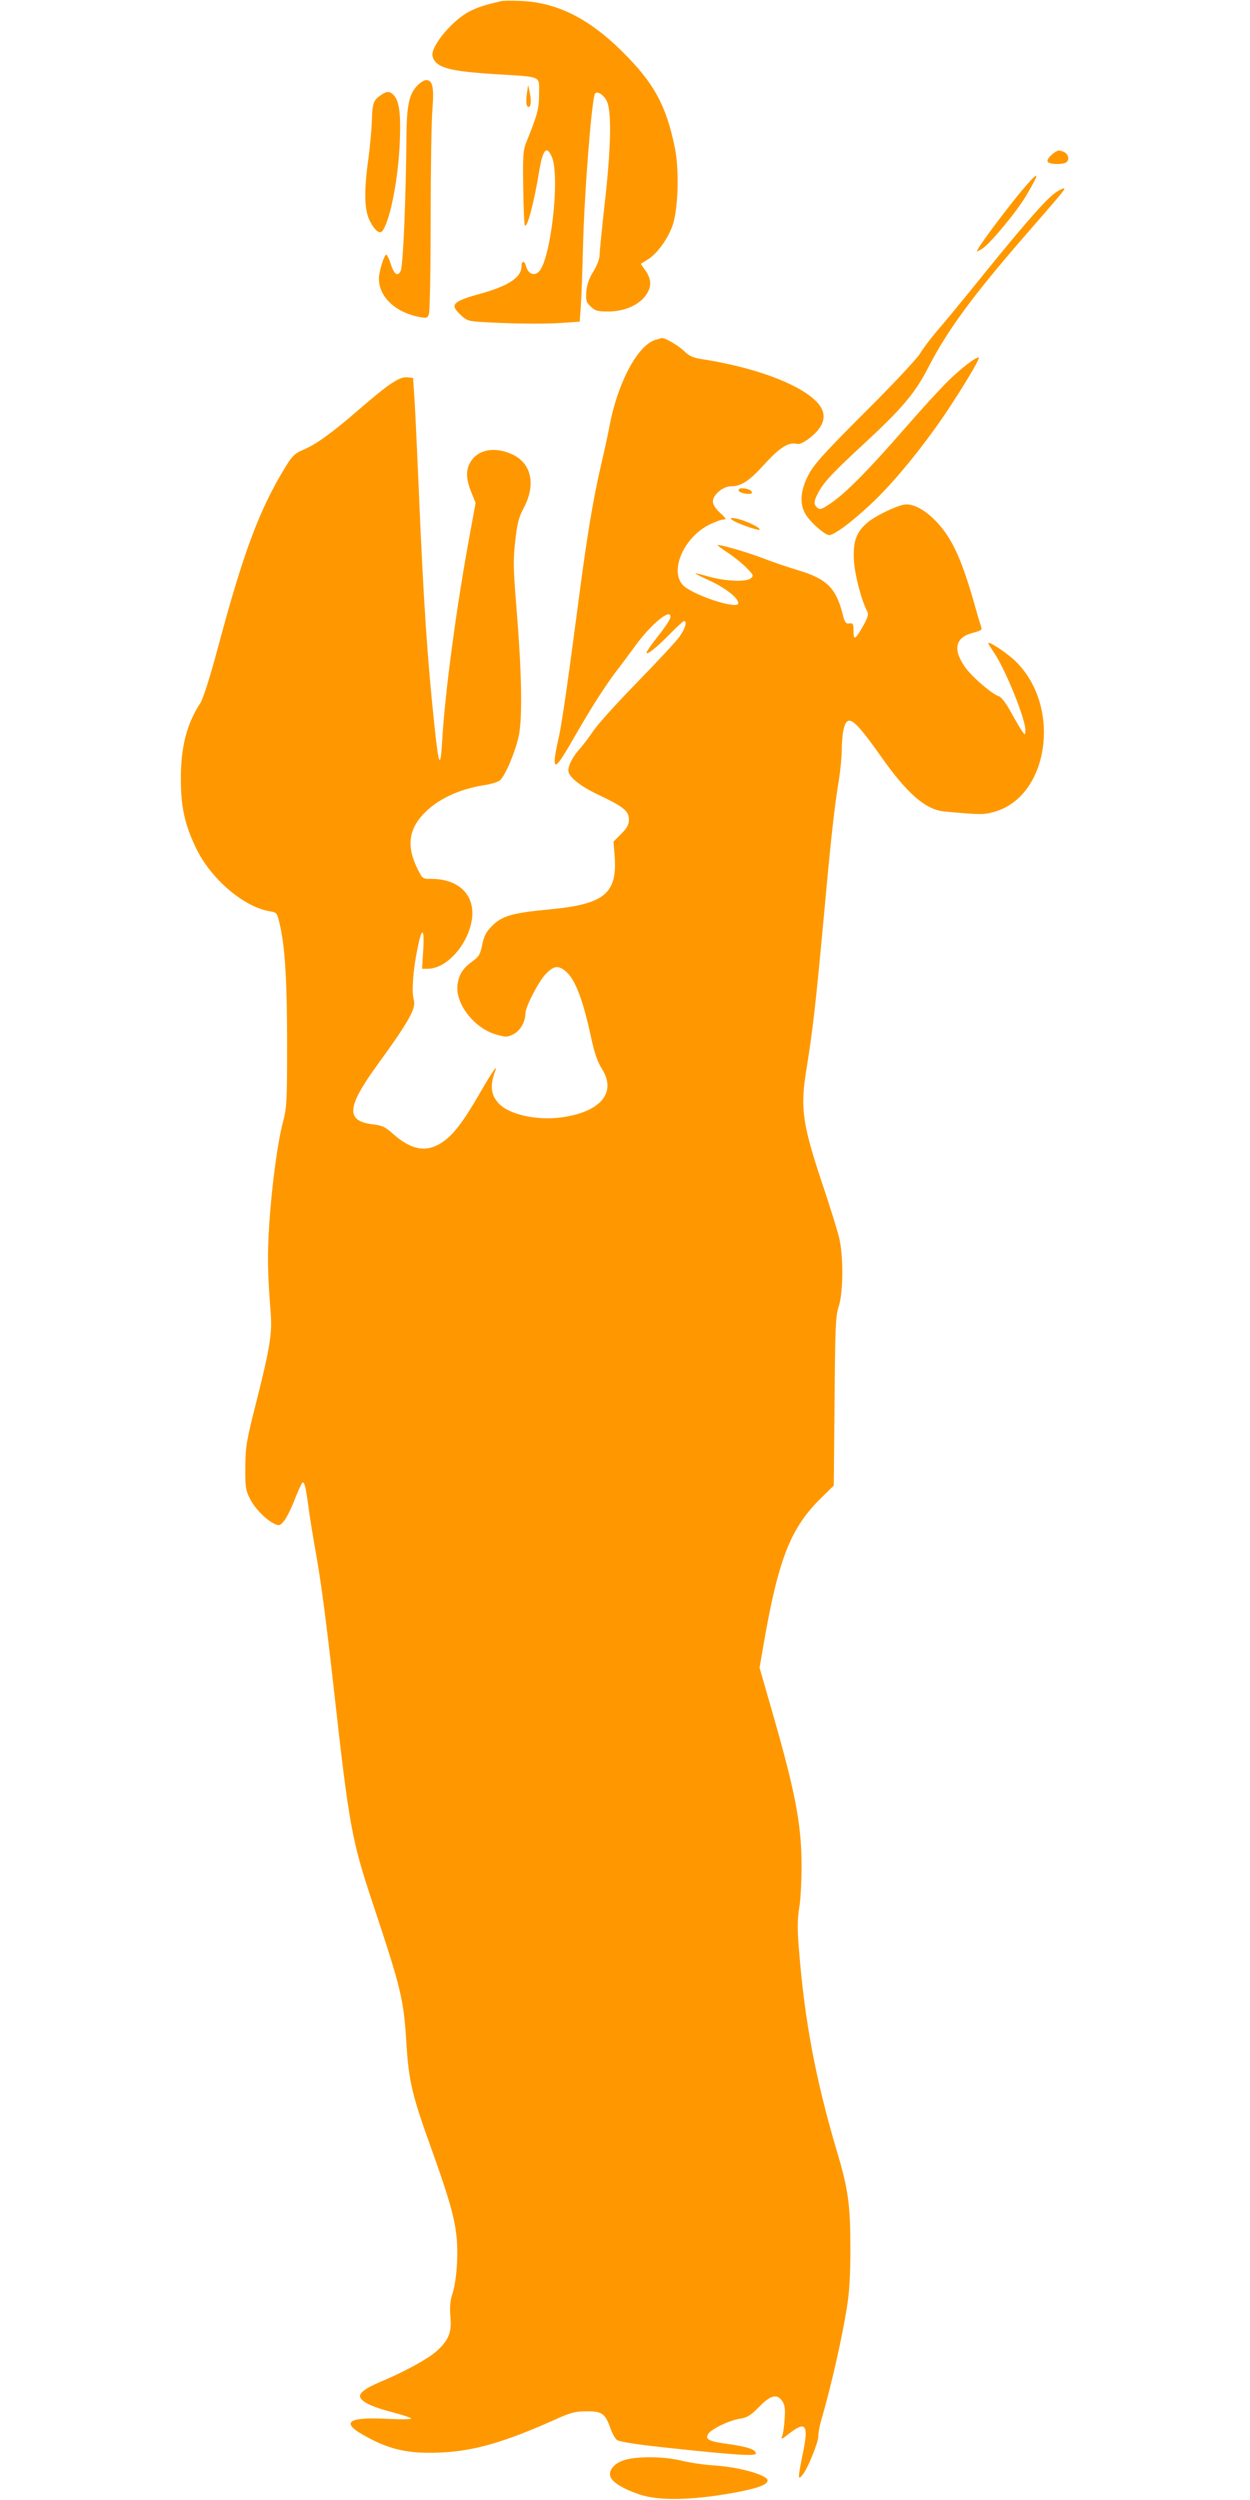 <?xml version="1.0" standalone="no"?>
<!DOCTYPE svg PUBLIC "-//W3C//DTD SVG 20010904//EN"
 "http://www.w3.org/TR/2001/REC-SVG-20010904/DTD/svg10.dtd">
<svg version="1.0" xmlns="http://www.w3.org/2000/svg"
 width="640pt" height="1280pt" viewBox="0 0 640 1280"
 preserveAspectRatio="xMidYMid meet">
<g transform="translate(0,1280) scale(0.1,-0.1)"
fill="#ff9800" stroke="none">
<path d="M2565 12794 c-88 -21 -116 -30 -160 -52 -90 -45 -205 -185 -190 -232
18 -57 83 -75 325 -90 240 -15 220 -6 220 -100 0 -78 -8 -107 -68 -255 -13
-33 -16 -72 -13 -225 1 -101 5 -189 8 -194 12 -18 48 121 73 274 19 116 39
139 66 75 42 -102 -6 -525 -67 -586 -24 -24 -55 -11 -65 26 -8 32 -24 32 -24
1 0 -56 -66 -100 -214 -141 -108 -29 -140 -48 -126 -74 5 -10 23 -30 39 -43
28 -24 37 -25 210 -32 100 -4 228 -4 285 0 l104 7 6 81 c3 44 8 180 11 301 6
260 42 728 60 782 7 22 44 1 62 -35 25 -52 22 -234 -11 -525 -14 -126 -26
-244 -26 -262 0 -20 -13 -54 -32 -85 -22 -35 -33 -67 -36 -103 -3 -46 -1 -55
23 -77 23 -22 36 -25 93 -25 81 1 155 34 190 85 29 43 28 78 -2 123 l-25 36
35 22 c46 28 98 98 125 167 31 80 38 285 15 402 -45 221 -106 333 -270 496
-170 169 -334 251 -516 259 -47 2 -94 2 -105 -1z"/>
<path d="M2136 12361 c-42 -44 -54 -101 -55 -267 -3 -318 -17 -659 -30 -682
-16 -30 -33 -17 -51 38 -7 23 -17 43 -21 46 -10 6 -39 -84 -39 -123 0 -94 87
-175 212 -197 32 -6 37 -4 44 16 5 13 9 230 9 483 0 253 4 507 9 566 9 113 1
149 -32 149 -10 0 -31 -13 -46 -29z"/>
<path d="M2697 12316 c-4 -29 -3 -54 3 -60 16 -16 23 21 13 67 l-9 42 -7 -49z"/>
<path d="M1950 12313 c-38 -26 -44 -41 -46 -133 -2 -47 -10 -134 -18 -194 -23
-162 -21 -261 7 -316 27 -53 53 -72 67 -50 40 61 80 271 87 455 6 145 -3 210
-33 240 -20 19 -34 19 -64 -2z"/>
<path d="M5384 12007 c-16 -14 -24 -29 -20 -35 8 -13 64 -16 90 -6 22 8 20 41
-3 54 -28 14 -37 13 -67 -13z"/>
<path d="M5234 11827 c-65 -77 -207 -265 -225 -299 -11 -20 -11 -20 19 -2 38
22 176 188 224 269 77 130 72 138 -18 32z"/>
<path d="M5415 11821 c-48 -29 -146 -139 -363 -406 -111 -138 -228 -280 -260
-316 -31 -37 -68 -86 -82 -110 -14 -24 -140 -159 -281 -299 -209 -209 -261
-267 -289 -320 -45 -85 -48 -159 -9 -213 28 -40 95 -97 114 -97 30 0 149 93
255 199 116 117 268 309 375 476 88 135 145 235 136 235 -18 0 -89 -55 -154
-118 -38 -37 -139 -147 -225 -246 -183 -210 -299 -328 -376 -381 -46 -32 -58
-36 -71 -25 -19 16 -19 33 2 73 29 57 74 105 242 260 190 176 258 256 325 388
99 191 225 363 498 677 200 230 201 232 196 237 -2 2 -17 -4 -33 -14z"/>
<path d="M3356 11060 c-92 -28 -195 -222 -236 -445 -7 -38 -26 -125 -42 -193
-43 -186 -74 -373 -123 -752 -55 -415 -80 -589 -100 -673 -8 -34 -15 -75 -15
-91 0 -45 21 -20 111 138 82 143 163 268 222 342 17 23 51 68 75 101 85 119
194 207 184 150 -2 -11 -30 -53 -63 -94 -32 -41 -59 -79 -59 -84 0 -16 49 23
120 95 35 36 68 66 72 66 18 0 6 -40 -24 -81 -17 -24 -115 -129 -217 -234
-102 -104 -204 -217 -225 -250 -22 -32 -55 -76 -73 -95 -31 -36 -53 -78 -53
-105 0 -31 57 -78 149 -122 133 -63 161 -85 161 -129 0 -26 -9 -43 -39 -73
l-40 -40 6 -73 c14 -193 -51 -247 -332 -274 -191 -18 -244 -33 -295 -84 -31
-31 -42 -52 -51 -97 -10 -50 -18 -62 -50 -85 -50 -36 -70 -68 -77 -123 -10
-95 86 -219 196 -251 51 -15 58 -15 89 0 35 16 63 64 63 106 0 35 69 168 106
205 40 40 61 43 98 14 49 -39 89 -140 132 -339 17 -80 34 -129 55 -161 78
-122 -4 -222 -206 -250 -128 -17 -269 14 -323 73 -39 43 -44 91 -17 163 17 43
-16 -3 -80 -115 -85 -147 -135 -212 -193 -250 -79 -52 -156 -39 -250 45 -39
35 -56 43 -101 48 -141 17 -137 86 17 299 171 236 204 296 190 342 -11 37 -3
151 19 256 22 115 37 113 30 -2 l-6 -98 30 0 c98 0 210 129 226 259 14 120
-69 201 -208 201 -46 0 -46 0 -73 55 -54 110 -44 196 31 276 71 76 181 128
312 149 35 5 71 16 81 25 28 25 79 147 96 227 20 92 15 335 -12 660 -16 195
-17 241 -6 337 10 92 18 123 45 173 60 115 39 221 -53 268 -87 44 -176 32
-217 -29 -29 -43 -29 -90 0 -161 l22 -55 -27 -148 c-70 -374 -130 -824 -144
-1069 -9 -148 -17 -134 -38 62 -37 342 -58 654 -81 1205 -9 209 -19 427 -23
485 l-7 105 -28 3 c-40 5 -93 -30 -247 -163 -144 -125 -224 -182 -294 -211
-36 -15 -52 -31 -84 -84 -133 -216 -216 -439 -343 -914 -44 -165 -79 -274 -94
-297 -69 -105 -100 -226 -99 -389 0 -142 20 -233 79 -355 76 -156 243 -299
377 -321 37 -6 37 -7 53 -78 25 -117 35 -284 35 -611 0 -276 -2 -318 -20 -385
-29 -109 -57 -320 -71 -521 -11 -163 -9 -258 7 -463 8 -101 -4 -178 -73 -451
-51 -201 -56 -230 -57 -335 -1 -101 2 -121 23 -162 24 -50 84 -111 128 -131
23 -10 28 -8 49 18 13 17 38 67 55 113 18 45 35 82 39 82 10 0 16 -27 30 -130
6 -47 20 -132 30 -190 31 -168 57 -361 100 -745 78 -699 91 -767 200 -1095
143 -430 156 -483 170 -700 13 -211 28 -273 137 -575 82 -230 111 -330 121
-432 9 -95 -1 -228 -23 -292 -10 -31 -13 -64 -9 -111 8 -82 -9 -123 -73 -180
-45 -39 -165 -105 -283 -154 -85 -36 -117 -62 -104 -84 15 -25 68 -48 164 -73
47 -12 89 -26 95 -31 6 -5 -41 -6 -110 -3 -219 12 -257 -17 -119 -91 124 -68
220 -88 379 -81 171 7 329 53 590 170 75 34 101 41 156 41 79 1 97 -10 123
-83 9 -27 25 -56 34 -63 12 -10 100 -24 272 -42 325 -35 440 -43 440 -28 0 20
-41 34 -138 48 -103 14 -123 24 -106 52 15 25 108 70 162 78 38 6 54 16 98 60
60 62 93 70 120 29 13 -20 15 -41 11 -93 -2 -37 -8 -76 -13 -87 -6 -16 0 -14
31 11 91 72 107 52 75 -100 -25 -125 -26 -139 0 -106 28 36 80 165 80 198 0
16 6 51 14 78 48 163 106 415 132 579 13 79 18 164 18 305 0 220 -11 302 -69
495 -110 372 -166 671 -195 1042 -8 99 -7 150 2 205 7 40 12 136 12 213 0 216
-32 381 -154 804 l-61 212 21 122 c76 439 139 597 298 751 l61 60 4 430 c3
379 5 438 21 486 24 74 25 259 2 355 -10 39 -44 149 -76 245 -113 336 -124
413 -91 615 32 200 47 328 86 750 38 418 56 587 80 730 8 50 15 122 15 160 0
39 5 87 11 108 20 72 53 47 188 -144 136 -193 230 -275 327 -284 184 -17 201
-17 257 -1 273 79 342 523 118 759 -43 46 -151 119 -151 103 0 -3 14 -25 31
-50 59 -88 159 -337 159 -394 -1 -26 -1 -27 -16 -7 -8 11 -34 55 -57 97 -25
46 -50 79 -62 83 -34 9 -142 102 -175 151 -64 92 -48 152 45 175 36 9 45 15
39 28 -3 9 -17 54 -30 101 -67 239 -116 348 -194 433 -61 66 -126 102 -173 93
-45 -9 -146 -58 -185 -91 -58 -49 -75 -96 -70 -194 5 -78 38 -204 69 -263 7
-13 1 -32 -22 -73 -40 -71 -49 -76 -49 -25 0 36 -3 41 -21 38 -18 -3 -24 5
-35 49 -34 133 -82 180 -227 223 -56 17 -138 45 -181 62 -72 28 -206 67 -231
68 -5 0 17 -18 50 -39 33 -22 77 -57 98 -79 35 -36 37 -40 21 -53 -24 -20
-132 -15 -216 9 -38 11 -68 18 -68 16 0 -2 35 -20 78 -39 78 -37 142 -87 142
-113 0 -37 -245 45 -287 96 -64 77 12 243 139 306 29 14 61 26 72 26 17 0 14
6 -17 34 -24 22 -37 43 -37 59 0 33 52 77 91 77 54 0 94 26 173 113 79 87 124
115 167 104 13 -3 36 8 68 33 59 47 80 95 61 141 -43 102 -297 210 -609 259
-53 8 -71 16 -100 44 -29 28 -100 69 -113 65 -2 0 -16 -5 -32 -9z"/>
<path d="M3782 10288 c5 -15 68 -24 68 -10 0 12 -24 22 -52 22 -11 0 -18 -5
-16 -12z"/>
<path d="M3746 10140 c16 -16 144 -62 144 -51 0 12 -76 47 -120 56 -27 5 -32
4 -24 -5z"/>
<path d="M3192 203 c-49 -17 -77 -52 -67 -83 9 -29 67 -64 150 -92 97 -32 255
-30 459 5 138 24 196 44 196 67 0 28 -146 69 -274 77 -50 3 -124 14 -165 24
-91 23 -237 24 -299 2z"/>
</g>
</svg>
